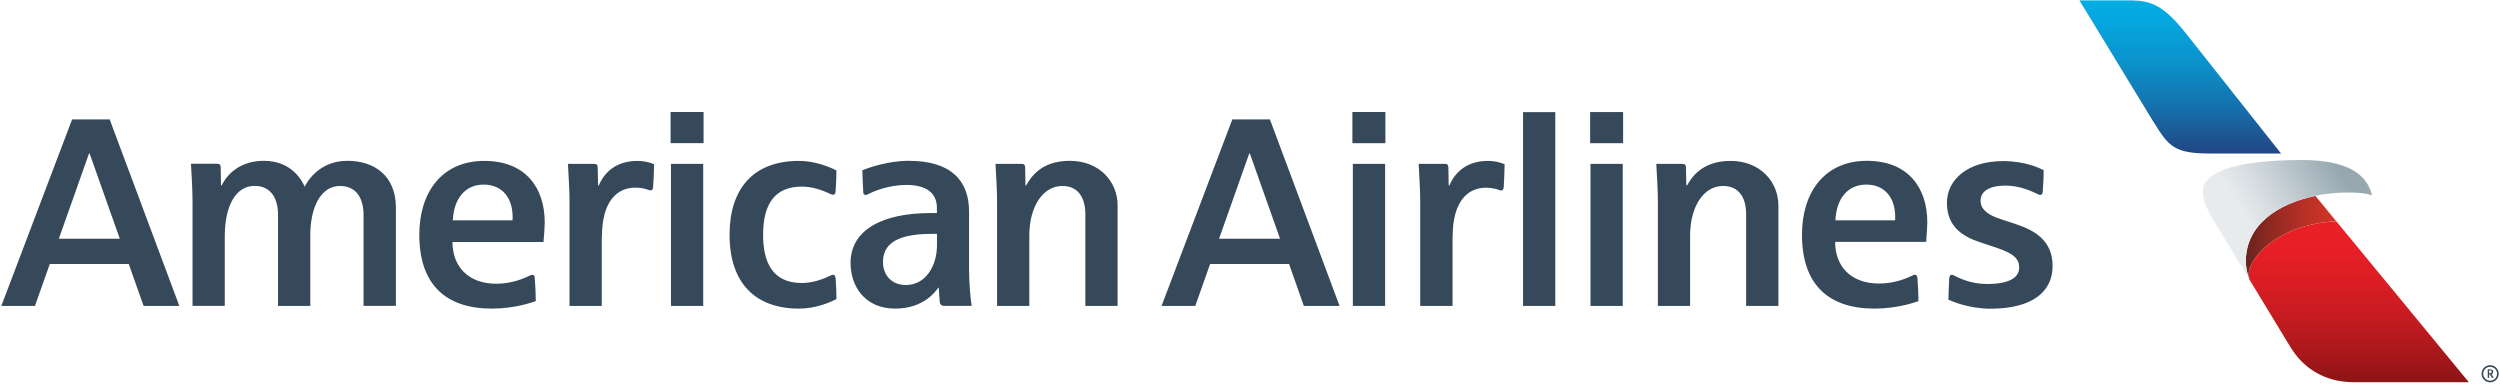 <svg width="223" height="35" viewBox="0 0 223 35" fill="none" xmlns="http://www.w3.org/2000/svg">
<path d="M204.309 30.956C206.257 34.161 209.372 34.095 210.202 34.095H220.222L208.402 19.744C202.945 19.966 200.06 23.468 200.651 24.939L204.309 30.964V30.956Z" fill="url(#paint0_linear_5518_523)"/>
<path d="M200.651 24.939C200.651 24.939 200.33 24.191 200.33 23.311C200.33 20.032 203.232 18.158 206.536 17.476L208.402 19.744C202.944 19.966 200.059 23.468 200.651 24.939Z" fill="url(#paint1_linear_5518_523)"/>
<path d="M205.212 14.278C200.231 14.278 196.508 15.1 196.508 17.048C196.508 17.763 196.73 18.388 197.338 19.481L200.65 24.922C200.65 24.922 200.33 24.174 200.33 23.295C200.33 20.015 203.231 18.141 206.536 17.459C207.497 17.262 208.475 17.171 209.437 17.171C210.251 17.171 211.007 17.212 211.591 17.426C211.245 16.169 210.333 14.27 205.212 14.27V14.278Z" fill="url(#paint2_linear_5518_523)"/>
<path d="M192.103 10.883C193.476 13.127 193.985 13.695 197.24 13.695H203.471L194.881 2.845C192.983 0.502 191.889 0.067 190.147 0.034H185.486L192.095 10.883H192.103Z" fill="url(#paint3_linear_5518_523)"/>
<path d="M96.813 27.29V19.103C96.813 17.541 96.098 16.588 94.766 16.588C92.999 16.588 91.815 18.47 91.815 21.01V27.29H88.939V17.977C88.939 16.95 88.84 15.462 88.799 14.615H91.109C91.371 14.615 91.445 14.722 91.445 14.96C91.445 15.232 91.47 16.538 91.47 16.538H91.536C91.881 15.938 92.769 14.344 95.424 14.344C98.079 14.344 99.69 16.218 99.69 18.314V27.29H96.813ZM74.324 24.512C74.398 24.512 74.505 24.561 74.53 24.783C74.587 25.383 74.612 26.377 74.612 26.681C74.037 26.969 72.795 27.528 71.266 27.528C67.428 27.528 65.077 25.301 65.077 20.944C65.077 16.859 67.173 14.352 71.266 14.352C72.623 14.352 73.88 14.829 74.612 15.207C74.612 15.659 74.571 16.678 74.53 17.114C74.513 17.295 74.423 17.377 74.324 17.377C74.209 17.377 74.168 17.344 74.102 17.319C73.173 16.867 72.302 16.645 71.521 16.645C69.08 16.645 68.069 18.248 68.069 20.944C68.069 23.352 68.875 25.243 71.521 25.243C72.532 25.243 73.453 24.881 74.02 24.61C74.176 24.536 74.201 24.512 74.316 24.512H74.324ZM84.27 27.29C84.04 27.29 83.842 27.216 83.818 26.879C83.793 26.468 83.736 25.662 83.736 25.662H83.695C83.522 25.892 82.478 27.528 79.84 27.528C77.201 27.528 75.869 25.588 75.869 23.451C75.869 20.492 78.738 19.004 83.004 19.004H83.571V18.536C83.571 17.212 82.626 16.497 80.859 16.497C79.272 16.497 77.949 17.056 77.439 17.319C77.406 17.336 77.308 17.393 77.226 17.393C77.086 17.393 77.012 17.311 77.004 17.155C76.979 16.678 76.93 15.766 76.921 15.182C77.439 14.985 79.165 14.344 81.056 14.344C84.82 14.344 86.44 16.095 86.44 18.881V23.821C86.44 25.621 86.604 26.805 86.67 27.282H84.262L84.27 27.29ZM83.571 20.862H83.086C79.47 20.862 78.763 22.12 78.763 23.394C78.763 24.438 79.453 25.424 80.801 25.424C82.593 25.424 83.579 23.689 83.579 21.865V20.854L83.571 20.862ZM47.487 24.512C47.644 24.512 47.693 24.651 47.701 24.791C47.75 25.333 47.8 26.558 47.791 26.862C47.487 26.961 45.942 27.528 43.863 27.528C39.827 27.528 37.402 25.44 37.402 20.944C37.402 17.089 39.473 14.352 43.197 14.352C46.92 14.352 48.589 16.793 48.589 19.826C48.589 20.18 48.548 20.788 48.482 21.585H40.361C40.361 23.755 41.742 25.309 44.282 25.309C45.687 25.309 46.805 24.807 47.249 24.585C47.339 24.544 47.389 24.512 47.496 24.512H47.487ZM40.394 19.654H45.72C45.827 17.615 44.758 16.465 43.139 16.465C41.52 16.465 40.476 17.689 40.394 19.654ZM32.429 27.29V19.185C32.429 17.722 31.813 16.588 30.325 16.588C28.648 16.588 27.678 18.429 27.678 21.002V27.29H24.801V19.152C24.801 17.821 24.251 16.58 22.706 16.58C21.004 16.58 20.05 18.413 20.05 21.084V27.282H17.174V18.051C17.174 16.859 17.067 15.174 17.034 14.607H19.335C19.599 14.607 19.681 14.689 19.689 14.96C19.689 15.297 19.713 16.53 19.713 16.53H19.779C19.952 16.169 20.897 14.344 23.544 14.344C26.01 14.344 26.947 16.111 27.177 16.654C27.407 16.177 28.5 14.344 30.974 14.344C33.448 14.344 35.314 15.725 35.314 18.511V27.282H32.437L32.429 27.29ZM53.677 21.109V27.29H50.8V17.87C50.8 16.966 50.693 15.24 50.66 14.615H52.986C53.233 14.615 53.315 14.722 53.315 14.969C53.315 15.338 53.348 16.538 53.348 16.538H53.414C53.644 15.988 54.458 14.352 56.849 14.352C57.647 14.352 58.247 14.607 58.345 14.648C58.345 15.191 58.288 16.391 58.255 16.711C58.239 16.917 58.14 16.982 58.041 16.982C57.943 16.982 57.893 16.966 57.844 16.941C57.663 16.867 57.244 16.736 56.669 16.736C55.132 16.736 53.693 17.845 53.693 21.109H53.677ZM59.85 27.29V14.615H62.726V27.29H59.85ZM59.817 12.766V9.988H62.759V12.766H59.817ZM12.809 27.29L11.486 23.55H4.442L3.118 27.29H0.118L6.431 10.653H9.784L15.998 27.29H12.817H12.809ZM7.992 13.686H7.943L5.247 21.298H10.688L7.992 13.686ZM177.553 27.536C181.301 27.536 183.093 26.007 183.093 23.731C183.093 21.454 181.499 20.55 179.814 19.991C179.329 19.835 178.852 19.678 178.416 19.53C177.257 19.152 176.666 18.643 176.666 17.895C176.666 17.106 177.389 16.555 178.885 16.555C180.217 16.555 181.301 17.097 181.737 17.303C181.811 17.336 181.877 17.385 181.992 17.385C182.082 17.385 182.197 17.328 182.214 17.106C182.239 16.678 182.296 15.914 182.296 15.174C181.943 15.01 180.685 14.369 178.663 14.369C175.572 14.369 173.666 15.98 173.666 18.1C173.666 20.221 175.071 21.1 176.625 21.61C176.978 21.733 177.644 21.947 178.03 22.078C179.649 22.613 180.11 23.106 180.11 23.862C180.11 24.849 179.058 25.333 177.249 25.333C175.77 25.333 174.742 24.791 174.34 24.594C174.257 24.561 174.208 24.512 174.093 24.512C173.879 24.512 173.879 24.791 173.871 24.84C173.863 24.98 173.797 26.287 173.797 26.731C174.134 26.879 175.605 27.536 177.578 27.536H177.553ZM170.813 24.512C170.97 24.512 171.019 24.651 171.035 24.791C171.085 25.333 171.134 26.55 171.126 26.862C170.822 26.961 169.276 27.528 167.197 27.528C163.161 27.528 160.736 25.44 160.736 20.944C160.736 17.089 162.808 14.344 166.523 14.344C170.238 14.344 171.915 16.785 171.915 19.818C171.915 20.172 171.874 20.78 171.816 21.577H163.695C163.695 23.739 165.076 25.292 167.624 25.292C169.03 25.292 170.148 24.791 170.591 24.577C170.682 24.536 170.731 24.495 170.83 24.495L170.813 24.512ZM163.72 19.654H169.046C169.153 17.607 168.084 16.465 166.465 16.465C164.846 16.465 163.802 17.689 163.72 19.654ZM155.755 27.29V19.103C155.755 17.541 155.04 16.588 153.7 16.588C151.933 16.588 150.758 18.47 150.758 21.01V27.29H147.881V17.977C147.881 16.95 147.79 15.462 147.741 14.615H150.051C150.314 14.615 150.388 14.722 150.388 14.96C150.388 15.232 150.421 16.538 150.421 16.538H150.486C150.832 15.947 151.719 14.352 154.366 14.352C157.013 14.352 158.632 16.218 158.632 18.322V27.29H155.755ZM129.568 21.109V27.29H126.683V17.87C126.683 16.966 126.576 15.24 126.543 14.615H128.869C129.116 14.615 129.19 14.722 129.198 14.969C129.198 15.347 129.222 16.538 129.222 16.538H129.288C129.518 15.988 130.332 14.352 132.724 14.352C133.521 14.352 134.113 14.607 134.212 14.648C134.212 15.191 134.154 16.391 134.13 16.711C134.113 16.917 134.023 16.991 133.916 16.991C133.817 16.991 133.776 16.966 133.719 16.95C133.538 16.875 133.119 16.744 132.543 16.744C131.006 16.744 129.576 17.854 129.576 21.117L129.568 21.109ZM138.732 27.29V10.004H135.856V27.29H138.732ZM120.674 27.29V14.615H123.551V27.29H120.674ZM120.633 12.774V9.988H123.576V12.774H120.633ZM141.872 27.29V14.615H144.749V27.29H141.872ZM141.839 12.774V9.996H144.782V12.774H141.839ZM116.301 27.29L114.986 23.55H107.942L106.619 27.29H103.61L109.923 10.653H113.277L119.491 27.29H116.301ZM111.485 13.686H111.435L108.739 21.298H114.181L111.485 13.686Z" fill="#36495A"/>
<path d="M222.884 33.339C222.884 33.767 222.547 34.103 222.12 34.103C221.692 34.103 221.355 33.767 221.355 33.339C221.355 32.912 221.692 32.575 222.12 32.575C222.547 32.575 222.884 32.92 222.884 33.339ZM221.503 33.339C221.503 33.676 221.775 33.956 222.12 33.956C222.465 33.956 222.736 33.684 222.736 33.339C222.736 32.994 222.465 32.723 222.12 32.723C221.775 32.723 221.503 32.994 221.503 33.339ZM222.103 33.388H222.038V33.701H221.906V32.945H222.128C222.301 32.945 222.399 33.035 222.399 33.166C222.399 33.323 222.276 33.364 222.251 33.364L222.432 33.701H222.276L222.103 33.388ZM222.087 33.29C222.202 33.29 222.26 33.24 222.26 33.158C222.26 33.084 222.202 33.035 222.087 33.035C222.054 33.035 222.038 33.035 222.029 33.035V33.282C222.029 33.282 222.062 33.282 222.087 33.282V33.29Z" fill="#36495A"/>
<defs>
<linearGradient id="paint0_linear_5518_523" x1="210.4" y1="19.366" x2="210.4" y2="41.485" gradientUnits="userSpaceOnUse">
<stop stop-color="#EC2027"/>
<stop offset="0.13" stop-color="#E71F26"/>
<stop offset="0.27" stop-color="#D91D23"/>
<stop offset="0.42" stop-color="#C21B20"/>
<stop offset="0.58" stop-color="#A2171A"/>
<stop offset="0.75" stop-color="#781214"/>
</linearGradient>
<linearGradient id="paint1_linear_5518_523" x1="200.33" y1="21.207" x2="208.402" y2="21.207" gradientUnits="userSpaceOnUse">
<stop stop-color="#69231D"/>
<stop offset="0.26" stop-color="#8D2921"/>
<stop offset="0.58" stop-color="#B12F25"/>
<stop offset="0.84" stop-color="#C83328"/>
<stop offset="1" stop-color="#D13529"/>
</linearGradient>
<linearGradient id="paint2_linear_5518_523" x1="199.442" y1="20.024" x2="208.434" y2="14.623" gradientUnits="userSpaceOnUse">
<stop offset="0.1" stop-color="#E7EBED"/>
<stop offset="0.35" stop-color="#D4DBDF"/>
<stop offset="0.85" stop-color="#A4B3BB"/>
<stop offset="1" stop-color="#96A7B0"/>
</linearGradient>
<linearGradient id="paint3_linear_5518_523" x1="194.487" y1="15.478" x2="194.487" y2="0.19" gradientUnits="userSpaceOnUse">
<stop stop-color="#283271"/>
<stop offset="0.11" stop-color="#224482"/>
<stop offset="0.39" stop-color="#1571AC"/>
<stop offset="0.64" stop-color="#0B91CA"/>
<stop offset="0.86" stop-color="#06A4DD"/>
<stop offset="1" stop-color="#04ACE4"/>
</linearGradient>
</defs>
</svg>
